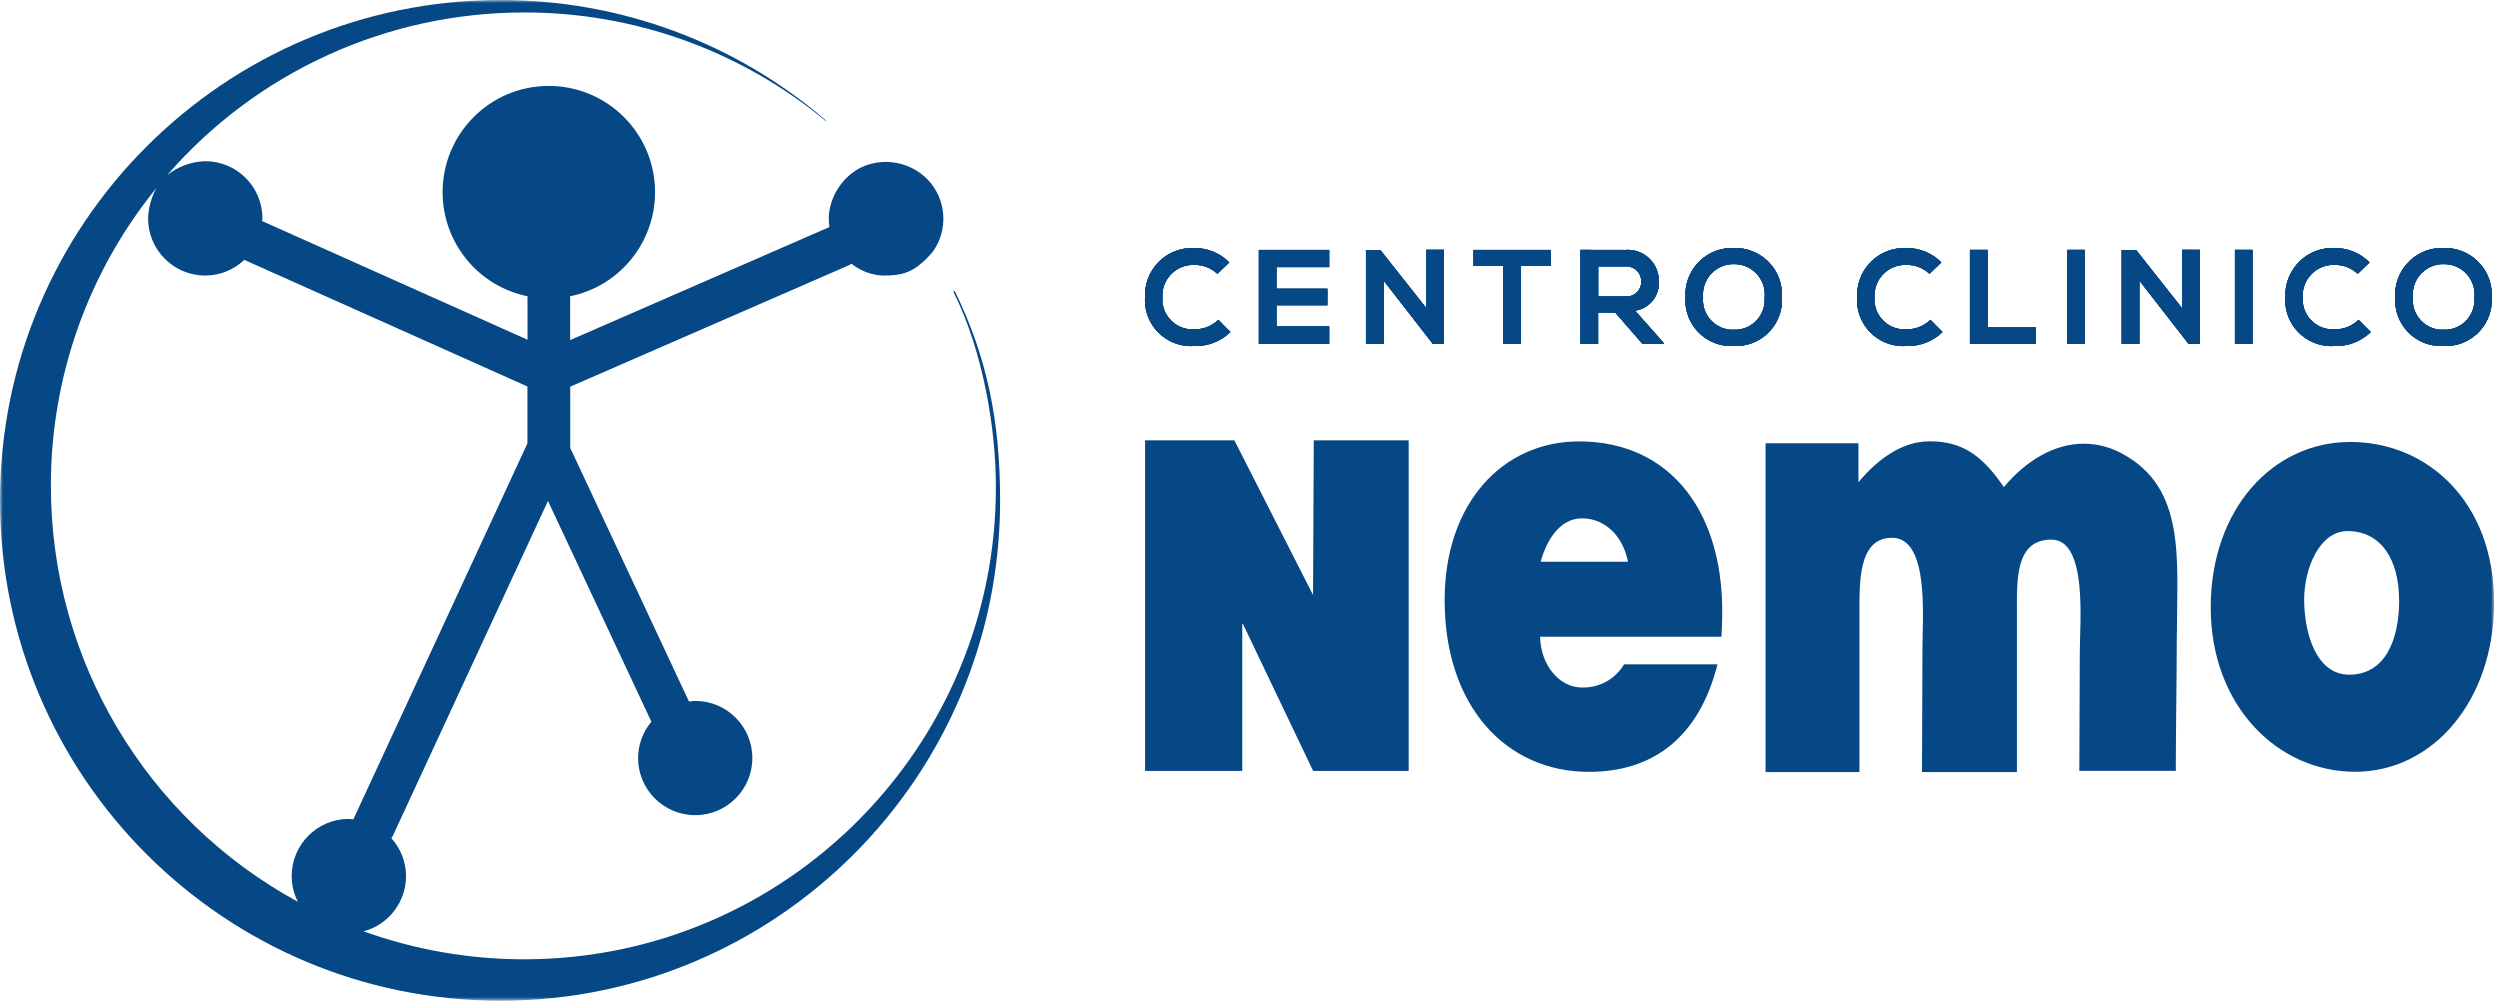 <svg width="415" height="167" viewBox="0 0 415 167" fill="none" xmlns="http://www.w3.org/2000/svg">
<mask id="mask0_544_143051" style="mask-type:luminance" maskUnits="userSpaceOnUse" x="0" y="0" width="415" height="167">
<path d="M414.014 0H0V166.123H414.014V0Z" fill="white"/>
</mask>
<g mask="url(#mask0_544_143051)">
<path d="M158.467 48.282L158.269 48.435C163.399 58.739 165.317 71.753 165.317 80.658C165.454 123.916 130.491 159.107 87.233 159.244C87.156 159.244 87.096 159.244 87.019 159.244C77.933 159.244 68.906 157.676 60.352 154.602C64.507 153.491 67.4 149.731 67.4 145.439C67.4 143.11 66.532 140.872 64.964 139.137C65.04 139.031 65.116 138.924 65.177 138.817L90.962 83.154L108.131 119.806C106.716 121.496 105.924 123.627 105.924 125.834C105.924 131.07 110.171 135.317 115.407 135.317C120.643 135.317 124.89 131.07 124.89 125.834C124.89 120.598 120.643 116.351 115.407 116.351C115.057 116.366 114.707 116.397 114.372 116.458L94.66 74.356V64.188L140.872 44.051C141.039 43.975 141.191 43.883 141.344 43.777C142.835 44.979 144.662 45.664 146.58 45.74C149.776 45.756 151.8 45.33 154.799 41.844C157.463 38.191 157.143 33.153 154.038 29.85C151.146 26.851 146.656 26.029 142.896 27.81C139.898 29.378 137.904 32.346 137.584 35.71C137.554 36.364 137.584 37.034 137.691 37.688L94.645 56.456V49.18C102.849 47.506 108.74 40.276 108.74 31.904C108.74 22.163 100.84 14.263 91.099 14.263C81.357 14.263 73.473 22.163 73.473 31.904C73.473 40.276 79.363 47.506 87.567 49.18V56.395L43.518 36.699C43.518 36.547 43.563 36.395 43.563 36.242C43.563 31.006 39.317 26.76 34.081 26.76C31.767 26.821 29.545 27.643 27.733 29.089C42.635 11.919 64.264 2.056 87.019 2.071C105.285 2.041 123.002 8.418 137.066 20.078L137.143 20.017C122.104 7.079 102.91 -0.029 83.062 0.001C37.186 0.001 0 37.186 0 83.063C0 128.939 37.186 166.124 83.062 166.124C128.878 166.124 166.017 128.969 166.017 83.139C166.017 83.108 166.017 83.078 166.017 83.047C166.017 69.957 163.871 59.272 158.467 48.267M8.448 80.658C8.418 62.651 14.598 45.193 25.953 31.22C25.115 32.772 24.643 34.492 24.583 36.258C24.583 41.494 28.829 45.74 34.065 45.74C36.486 45.74 38.799 44.812 40.55 43.138L87.552 64.158V73.61L58.739 135.834C58.739 135.834 58.693 135.956 58.678 136.017C58.419 136.002 58.16 135.941 57.901 135.941C52.666 135.941 48.419 140.187 48.419 145.423C48.419 146.915 48.769 148.376 49.454 149.701C24.172 135.941 8.433 109.456 8.448 80.658Z" fill="#064885"/>
</g>
<path d="M190.066 127.977H206.215V103.593H206.337L217.981 127.977H233.842V73.09H218.088L217.966 98.768L204.906 73.09H190.081V127.977H190.066Z" fill="#064885"/>
<mask id="mask1_544_143051" style="mask-type:luminance" maskUnits="userSpaceOnUse" x="0" y="0" width="415" height="167">
<path d="M414.014 0H0V166.123H414.014V0Z" fill="white"/>
</mask>
<g mask="url(#mask1_544_143051)">
<path d="M285.853 103.579C286.599 85.237 277.39 73.273 262.138 73.273C249.444 73.273 239.809 83.517 239.809 99.621C239.809 117.171 249.931 128.13 263.782 128.13C274.072 128.13 281.956 122.742 285.107 110.276H269.597C268.151 112.727 265.487 114.203 262.625 114.127C258.805 114.127 255.746 110.367 255.654 105.694H285.762L285.853 103.579ZM270.266 93.243H255.746C256.826 89.393 259.064 86.044 262.625 86.044C266.187 86.044 269.338 88.692 270.251 93.243" fill="#064885"/>
<path d="M414.015 100.033C414.015 83.305 402.979 73.365 390.133 73.365C377.286 73.365 366.981 84.507 366.981 100.839C366.981 117.172 378.093 128.116 390.955 128.116C403.816 128.116 414.015 116.35 414.015 100.033ZM398.261 99.622C398.261 106.212 395.947 111.996 389.965 111.996C384.486 111.996 382.492 105.101 382.492 99.515C382.492 94.446 384.988 88.16 389.707 88.16C395.262 88.16 398.246 92.924 398.246 99.606" fill="#064885"/>
<path d="M361.365 105.101C361.365 92.924 362.933 80.961 352.233 75.283C350.3 74.218 348.123 73.654 345.916 73.654C340.862 73.654 336.22 76.592 332.643 80.854C329.157 75.785 325.915 73.259 320.36 73.259C315.717 73.259 311.729 76.197 308.502 80.047V73.578H293.083V128.161H308.67V102.148C308.67 96.973 308.35 89.271 314.073 89.271C320.299 89.271 319.127 102.544 319.127 107.613C319.127 113.884 319.051 121.86 319.051 128.161H334.805V101.935C334.805 96.364 334.47 89.576 340.528 89.576C346.586 89.576 345.246 103.351 345.246 108.328C345.246 114.401 345.17 121.875 345.17 127.963H361.183C361.183 120.87 361.35 112.179 361.35 105.101" fill="#064885"/>
<path d="M204.253 55.115C202.67 56.653 200.539 57.49 198.332 57.429C194.116 57.764 190.417 54.628 190.082 50.412C190.051 50.077 190.051 49.742 190.082 49.392C189.869 45.069 193.202 41.386 197.525 41.173C197.799 41.173 198.073 41.173 198.332 41.173C200.478 41.173 202.548 42.025 204.055 43.563L202.091 45.45C201.072 44.491 199.732 43.958 198.332 43.974C195.516 43.821 193.111 45.983 192.959 48.814C192.959 49.012 192.959 49.194 192.959 49.392C192.791 52.147 194.907 54.507 197.662 54.674C197.89 54.674 198.119 54.674 198.332 54.674C199.793 54.674 201.193 54.096 202.244 53.091L204.253 55.115Z" fill="#064885"/>
</g>
<path d="M220.645 57.078H208.97V41.491H220.645V44.338H211.893V47.93H220.34V50.669H211.893V54.186H220.645V57.078Z" fill="#064885"/>
<path d="M236.765 41.462H239.703V57.079H237.876V57.109L229.687 46.576V57.094H226.75V41.508H229.139L236.78 51.173V41.492L236.765 41.462Z" fill="#064885"/>
<path d="M249.55 44.155H244.604V41.491H257.435V44.155H252.488V57.078H249.55V44.155Z" fill="#064885"/>
<mask id="mask2_544_143051" style="mask-type:luminance" maskUnits="userSpaceOnUse" x="0" y="0" width="415" height="167">
<path d="M414.014 0H0V166.123H414.014V0Z" fill="white"/>
</mask>
<g mask="url(#mask2_544_143051)">
<path d="M276.157 57.081H272.656L268.12 51.876H265.289V57.081H262.352V41.48C264.817 41.48 267.298 41.495 269.764 41.495C272.611 41.251 275.107 43.352 275.35 46.198C275.35 46.35 275.366 46.502 275.366 46.67C275.533 49.09 273.813 51.221 271.423 51.571L276.142 56.898V57.096L276.157 57.081ZM265.304 44.219V49.212H269.779C271.119 49.349 272.306 48.359 272.443 47.035C272.443 46.929 272.443 46.822 272.443 46.731C272.489 45.391 271.423 44.265 270.084 44.219C269.977 44.219 269.871 44.219 269.779 44.219H265.304Z" fill="#064885"/>
<path d="M295.808 49.365C296.036 53.581 292.809 57.203 288.578 57.432C288.319 57.432 288.06 57.447 287.801 57.432C283.616 57.675 280.023 54.464 279.78 50.278C279.765 49.974 279.765 49.684 279.78 49.38C279.536 45.087 282.824 41.404 287.116 41.176C287.345 41.176 287.573 41.16 287.801 41.176C292.078 41.039 295.671 44.387 295.808 48.664C295.808 48.908 295.808 49.136 295.808 49.38M282.702 49.441C282.504 52.165 284.559 54.54 287.284 54.738C287.466 54.738 287.649 54.753 287.817 54.738C290.541 54.844 292.824 52.713 292.931 49.989C292.931 49.791 292.931 49.608 292.931 49.41C293.22 46.64 291.211 44.159 288.441 43.87C288.243 43.855 288.045 43.839 287.832 43.839C285.031 43.794 282.733 46.031 282.687 48.832C282.687 49.03 282.687 49.243 282.717 49.441" fill="#064885"/>
<path d="M322.46 55.118C320.877 56.656 318.746 57.493 316.539 57.432C312.323 57.767 308.624 54.631 308.289 50.415C308.259 50.08 308.259 49.745 308.289 49.395C308.076 45.072 311.409 41.389 315.732 41.176C316.006 41.176 316.28 41.176 316.539 41.176C318.685 41.176 320.755 42.028 322.262 43.566L320.298 45.453C319.279 44.494 317.939 43.961 316.539 43.977C313.723 43.824 311.318 45.986 311.166 48.817C311.166 49.015 311.166 49.197 311.166 49.395C310.998 52.15 313.099 54.51 315.854 54.677C316.082 54.677 316.31 54.677 316.539 54.677C318 54.677 319.4 54.099 320.451 53.094L322.46 55.118Z" fill="#064885"/>
</g>
<path d="M329.947 41.477V54.354H337.969V57.063H327.01V41.477H329.947Z" fill="#064885"/>
<path d="M343.175 41.476H346.097V57.062H343.175V41.476Z" fill="#064885"/>
<path d="M362.217 41.462H365.154V57.079H363.328V57.109L355.139 46.576V57.094H352.201V41.508H354.591L362.232 51.173V41.492L362.217 41.462Z" fill="#064885"/>
<path d="M371 41.476H373.922V57.062H371V41.476Z" fill="#064885"/>
<mask id="mask3_544_143051" style="mask-type:luminance" maskUnits="userSpaceOnUse" x="0" y="0" width="415" height="167">
<path d="M414.014 0H0V166.123H414.014V0Z" fill="white"/>
</mask>
<g mask="url(#mask3_544_143051)">
<path d="M393.542 55.118C391.959 56.656 389.828 57.493 387.621 57.432C383.405 57.767 379.706 54.631 379.371 50.415C379.341 50.08 379.341 49.745 379.371 49.395C379.158 45.072 382.491 41.389 386.814 41.176C387.088 41.176 387.362 41.176 387.621 41.176C389.767 41.176 391.837 42.028 393.344 43.566L391.38 45.453C390.361 44.494 389.021 43.961 387.621 43.977C384.805 43.824 382.4 45.986 382.248 48.817C382.248 49.015 382.248 49.197 382.248 49.395C382.08 52.15 384.196 54.51 386.951 54.677C387.179 54.677 387.408 54.677 387.621 54.677C389.082 54.677 390.482 54.099 391.533 53.094L393.542 55.118Z" fill="#064885"/>
<path d="M413.634 49.365C413.863 53.581 410.636 57.203 406.404 57.432C406.145 57.432 405.887 57.447 405.628 57.432C401.442 57.675 397.85 54.464 397.606 50.278C397.591 49.974 397.591 49.684 397.606 49.38C397.363 45.087 400.651 41.404 404.943 41.176C405.171 41.176 405.4 41.16 405.628 41.176C409.905 41.039 413.497 44.387 413.634 48.664C413.634 48.908 413.634 49.136 413.634 49.38M400.529 49.441C400.331 52.165 402.386 54.54 405.11 54.738C405.293 54.738 405.476 54.753 405.643 54.738C408.368 54.844 410.651 52.713 410.757 49.989C410.757 49.791 410.757 49.608 410.757 49.41C411.047 46.64 409.037 44.159 406.267 43.87C406.069 43.855 405.872 43.839 405.658 43.839C402.858 43.794 400.559 46.031 400.514 48.832C400.514 49.03 400.514 49.243 400.544 49.441" fill="#064885"/>
<path d="M204.253 55.118C202.67 56.656 200.539 57.493 198.332 57.432C194.116 57.767 190.417 54.631 190.082 50.415C190.051 50.08 190.051 49.745 190.082 49.395C189.869 45.072 193.202 41.389 197.525 41.176C197.799 41.176 198.073 41.176 198.332 41.176C200.478 41.176 202.548 42.028 204.055 43.566L202.091 45.453C201.072 44.494 199.732 43.961 198.332 43.977C195.516 43.824 193.111 45.986 192.959 48.817C192.959 49.015 192.959 49.197 192.959 49.395C192.791 52.15 194.907 54.51 197.662 54.677C197.89 54.677 198.119 54.677 198.332 54.677C199.793 54.677 201.193 54.099 202.244 53.094L204.253 55.118Z" fill="#064885"/>
</g>
<path d="M220.645 57.078H208.97V41.491H220.645V44.338H211.893V47.93H220.34V50.669H211.893V54.186H220.645V57.078Z" fill="#064885"/>
<path d="M236.765 41.462H239.703V57.079H237.876V57.109L229.687 46.576V57.094H226.75V41.508H229.139L236.78 51.173V41.492L236.765 41.462Z" fill="#064885"/>
<path d="M249.55 44.155H244.604V41.491H257.435V44.155H252.488V57.078H249.55V44.155Z" fill="#064885"/>
<mask id="mask4_544_143051" style="mask-type:luminance" maskUnits="userSpaceOnUse" x="0" y="0" width="415" height="167">
<path d="M414.014 0H0V166.123H414.014V0Z" fill="white"/>
</mask>
<g mask="url(#mask4_544_143051)">
<path d="M276.157 57.081H272.656L268.12 51.876H265.289V57.081H262.352V41.48C264.817 41.48 267.298 41.495 269.764 41.495C272.611 41.251 275.107 43.352 275.35 46.198C275.35 46.35 275.366 46.502 275.366 46.67C275.533 49.09 273.813 51.221 271.423 51.571L276.142 56.898V57.096L276.157 57.081ZM265.304 44.219V49.212H269.779C271.119 49.349 272.306 48.359 272.443 47.035C272.443 46.929 272.443 46.822 272.443 46.731C272.489 45.391 271.423 44.265 270.084 44.219C269.977 44.219 269.871 44.219 269.779 44.219H265.304Z" fill="#064885"/>
<path d="M295.808 49.365C296.036 53.581 292.809 57.203 288.578 57.432C288.319 57.432 288.06 57.447 287.801 57.432C283.616 57.675 280.023 54.464 279.78 50.278C279.765 49.974 279.765 49.684 279.78 49.38C279.536 45.087 282.824 41.404 287.116 41.176C287.345 41.176 287.573 41.16 287.801 41.176C292.078 41.039 295.671 44.387 295.808 48.664C295.808 48.908 295.808 49.136 295.808 49.38M282.702 49.441C282.504 52.165 284.559 54.54 287.284 54.738C287.466 54.738 287.649 54.753 287.817 54.738C290.541 54.844 292.824 52.713 292.931 49.989C292.931 49.791 292.931 49.608 292.931 49.41C293.22 46.64 291.211 44.159 288.441 43.87C288.243 43.855 288.045 43.839 287.832 43.839C285.031 43.794 282.733 46.031 282.687 48.832C282.687 49.03 282.687 49.243 282.717 49.441" fill="#064885"/>
<path d="M322.46 55.118C320.877 56.656 318.746 57.493 316.539 57.432C312.323 57.767 308.624 54.631 308.289 50.415C308.259 50.08 308.259 49.745 308.289 49.395C308.076 45.072 311.409 41.389 315.732 41.176C316.006 41.176 316.28 41.176 316.539 41.176C318.685 41.176 320.755 42.028 322.262 43.566L320.298 45.453C319.279 44.494 317.939 43.961 316.539 43.977C313.723 43.824 311.318 45.986 311.166 48.817C311.166 49.015 311.166 49.197 311.166 49.395C310.998 52.15 313.099 54.51 315.854 54.677C316.082 54.677 316.31 54.677 316.539 54.677C318 54.677 319.4 54.099 320.451 53.094L322.46 55.118Z" fill="#064885"/>
</g>
<path d="M329.947 41.477V54.354H337.969V57.063H327.01V41.477H329.947Z" fill="#064885"/>
<path d="M343.175 41.476H346.097V57.062H343.175V41.476Z" fill="#064885"/>
<path d="M362.217 41.462H365.154V57.079H363.328V57.109L355.139 46.576V57.094H352.201V41.508H354.591L362.232 51.173V41.492L362.217 41.462Z" fill="#064885"/>
<path d="M371 41.476H373.922V57.062H371V41.476Z" fill="#064885"/>
<mask id="mask5_544_143051" style="mask-type:luminance" maskUnits="userSpaceOnUse" x="0" y="0" width="415" height="167">
<path d="M414.014 0H0V166.123H414.014V0Z" fill="white"/>
</mask>
<g mask="url(#mask5_544_143051)">
<path d="M393.542 55.118C391.959 56.656 389.828 57.493 387.621 57.432C383.405 57.767 379.706 54.631 379.371 50.415C379.341 50.08 379.341 49.745 379.371 49.395C379.158 45.072 382.491 41.389 386.814 41.176C387.088 41.176 387.362 41.176 387.621 41.176C389.767 41.176 391.837 42.028 393.344 43.566L391.38 45.453C390.361 44.494 389.021 43.961 387.621 43.977C384.805 43.824 382.4 45.986 382.248 48.817C382.248 49.015 382.248 49.197 382.248 49.395C382.08 52.15 384.196 54.51 386.951 54.677C387.179 54.677 387.408 54.677 387.621 54.677C389.082 54.677 390.482 54.099 391.533 53.094L393.542 55.118Z" fill="#064885"/>
<path d="M413.634 49.365C413.863 53.581 410.636 57.203 406.404 57.432C406.145 57.432 405.887 57.447 405.628 57.432C401.442 57.675 397.85 54.464 397.606 50.278C397.591 49.974 397.591 49.684 397.606 49.38C397.363 45.087 400.651 41.404 404.943 41.176C405.171 41.176 405.4 41.16 405.628 41.176C409.905 41.039 413.497 44.387 413.634 48.664C413.634 48.908 413.634 49.136 413.634 49.38M400.529 49.441C400.331 52.165 402.386 54.54 405.11 54.738C405.293 54.738 405.476 54.753 405.643 54.738C408.368 54.844 410.651 52.713 410.757 49.989C410.757 49.791 410.757 49.608 410.757 49.41C411.047 46.64 409.037 44.159 406.267 43.87C406.069 43.855 405.872 43.839 405.658 43.839C402.858 43.794 400.559 46.031 400.514 48.832C400.514 49.03 400.514 49.243 400.544 49.441" fill="#064885"/>
<path d="M204.253 55.118C202.67 56.656 200.539 57.493 198.332 57.432C194.116 57.767 190.417 54.631 190.082 50.415C190.051 50.08 190.051 49.745 190.082 49.395C189.869 45.072 193.202 41.389 197.525 41.176C197.799 41.176 198.073 41.176 198.332 41.176C200.478 41.176 202.548 42.028 204.055 43.566L202.091 45.453C201.072 44.494 199.732 43.961 198.332 43.977C195.516 43.824 193.111 45.986 192.959 48.817C192.959 49.015 192.959 49.197 192.959 49.395C192.791 52.15 194.907 54.51 197.662 54.677C197.89 54.677 198.119 54.677 198.332 54.677C199.793 54.677 201.193 54.099 202.244 53.094L204.253 55.118Z" fill="#064885"/>
</g>
<path d="M220.645 57.078H208.97V41.491H220.645V44.338H211.893V47.93H220.34V50.669H211.893V54.186H220.645V57.078Z" fill="#064885"/>
<path d="M236.765 41.462H239.703V57.079H237.876V57.109L229.687 46.576V57.094H226.75V41.508H229.139L236.78 51.173V41.492L236.765 41.462Z" fill="#064885"/>
<path d="M249.55 44.155H244.604V41.491H257.435V44.155H252.488V57.078H249.55V44.155Z" fill="#064885"/>
<mask id="mask6_544_143051" style="mask-type:luminance" maskUnits="userSpaceOnUse" x="0" y="0" width="415" height="167">
<path d="M414.014 0H0V166.123H414.014V0Z" fill="white"/>
</mask>
<g mask="url(#mask6_544_143051)">
<path d="M276.157 57.081H272.656L268.12 51.876H265.289V57.081H262.352V41.48C264.817 41.48 267.298 41.495 269.764 41.495C272.611 41.251 275.107 43.352 275.35 46.198C275.35 46.35 275.366 46.502 275.366 46.67C275.533 49.09 273.813 51.221 271.423 51.571L276.142 56.898V57.096L276.157 57.081ZM265.304 44.219V49.212H269.779C271.119 49.349 272.306 48.359 272.443 47.035C272.443 46.929 272.443 46.822 272.443 46.731C272.489 45.391 271.423 44.265 270.084 44.219C269.977 44.219 269.871 44.219 269.779 44.219H265.304Z" fill="#064885"/>
<path d="M295.808 49.365C296.036 53.581 292.809 57.203 288.578 57.432C288.319 57.432 288.06 57.447 287.801 57.432C283.616 57.675 280.023 54.464 279.78 50.278C279.765 49.974 279.765 49.684 279.78 49.38C279.536 45.087 282.824 41.404 287.116 41.176C287.345 41.176 287.573 41.16 287.801 41.176C292.078 41.039 295.671 44.387 295.808 48.664C295.808 48.908 295.808 49.136 295.808 49.38M282.702 49.441C282.504 52.165 284.559 54.54 287.284 54.738C287.466 54.738 287.649 54.753 287.817 54.738C290.541 54.844 292.824 52.713 292.931 49.989C292.931 49.791 292.931 49.608 292.931 49.41C293.22 46.64 291.211 44.159 288.441 43.87C288.243 43.855 288.045 43.839 287.832 43.839C285.031 43.794 282.733 46.031 282.687 48.832C282.687 49.03 282.687 49.243 282.717 49.441" fill="#064885"/>
<path d="M322.46 55.118C320.877 56.656 318.746 57.493 316.539 57.432C312.323 57.767 308.624 54.631 308.289 50.415C308.259 50.08 308.259 49.745 308.289 49.395C308.076 45.072 311.409 41.389 315.732 41.176C316.006 41.176 316.28 41.176 316.539 41.176C318.685 41.176 320.755 42.028 322.262 43.566L320.298 45.453C319.279 44.494 317.939 43.961 316.539 43.977C313.723 43.824 311.318 45.986 311.166 48.817C311.166 49.015 311.166 49.197 311.166 49.395C310.998 52.15 313.099 54.51 315.854 54.677C316.082 54.677 316.31 54.677 316.539 54.677C318 54.677 319.4 54.099 320.451 53.094L322.46 55.118Z" fill="#064885"/>
</g>
<path d="M329.947 41.477V54.354H337.969V57.063H327.01V41.477H329.947Z" fill="#064885"/>
<path d="M343.175 41.476H346.097V57.062H343.175V41.476Z" fill="#064885"/>
<path d="M362.217 41.462H365.154V57.079H363.328V57.109L355.139 46.576V57.094H352.201V41.508H354.591L362.232 51.173V41.492L362.217 41.462Z" fill="#064885"/>
<path d="M371 41.476H373.922V57.062H371V41.476Z" fill="#064885"/>
<mask id="mask7_544_143051" style="mask-type:luminance" maskUnits="userSpaceOnUse" x="0" y="0" width="415" height="167">
<path d="M414.014 0H0V166.123H414.014V0Z" fill="white"/>
</mask>
<g mask="url(#mask7_544_143051)">
<path d="M393.542 55.118C391.959 56.656 389.828 57.493 387.621 57.432C383.405 57.767 379.706 54.631 379.371 50.415C379.341 50.08 379.341 49.745 379.371 49.395C379.158 45.072 382.491 41.389 386.814 41.176C387.088 41.176 387.362 41.176 387.621 41.176C389.767 41.176 391.837 42.028 393.344 43.566L391.38 45.453C390.361 44.494 389.021 43.961 387.621 43.977C384.805 43.824 382.4 45.986 382.248 48.817C382.248 49.015 382.248 49.197 382.248 49.395C382.08 52.15 384.196 54.51 386.951 54.677C387.179 54.677 387.408 54.677 387.621 54.677C389.082 54.677 390.482 54.099 391.533 53.094L393.542 55.118Z" fill="#064885"/>
<path d="M413.634 49.365C413.863 53.581 410.636 57.203 406.404 57.432C406.145 57.432 405.887 57.447 405.628 57.432C401.442 57.675 397.85 54.464 397.606 50.278C397.591 49.974 397.591 49.684 397.606 49.38C397.363 45.087 400.651 41.404 404.943 41.176C405.171 41.176 405.4 41.16 405.628 41.176C409.905 41.039 413.497 44.387 413.634 48.664C413.634 48.908 413.634 49.136 413.634 49.38M400.529 49.441C400.331 52.165 402.386 54.54 405.11 54.738C405.293 54.738 405.476 54.753 405.643 54.738C408.368 54.844 410.651 52.713 410.757 49.989C410.757 49.791 410.757 49.608 410.757 49.41C411.047 46.64 409.037 44.159 406.267 43.87C406.069 43.855 405.872 43.839 405.658 43.839C402.858 43.794 400.559 46.031 400.514 48.832C400.514 49.03 400.514 49.243 400.544 49.441" fill="#064885"/>
<path d="M204.253 55.118C202.67 56.656 200.539 57.493 198.332 57.432C194.116 57.767 190.417 54.631 190.082 50.415C190.051 50.08 190.051 49.745 190.082 49.395C189.869 45.072 193.202 41.389 197.525 41.176C197.799 41.176 198.073 41.176 198.332 41.176C200.478 41.176 202.548 42.028 204.055 43.566L202.091 45.453C201.072 44.494 199.732 43.961 198.332 43.977C195.516 43.824 193.111 45.986 192.959 48.817C192.959 49.015 192.959 49.197 192.959 49.395C192.791 52.15 194.907 54.51 197.662 54.677C197.89 54.677 198.119 54.677 198.332 54.677C199.793 54.677 201.193 54.099 202.244 53.094L204.253 55.118Z" fill="#064885"/>
</g>
<path d="M220.645 57.078H208.97V41.491H220.645V44.338H211.893V47.93H220.34V50.669H211.893V54.186H220.645V57.078Z" fill="#064885"/>
<path d="M236.765 41.462H239.703V57.079H237.876V57.109L229.687 46.576V57.094H226.75V41.508H229.139L236.78 51.173V41.492L236.765 41.462Z" fill="#064885"/>
<path d="M249.55 44.155H244.604V41.491H257.435V44.155H252.488V57.078H249.55V44.155Z" fill="#064885"/>
<mask id="mask8_544_143051" style="mask-type:luminance" maskUnits="userSpaceOnUse" x="0" y="0" width="415" height="167">
<path d="M414.014 0H0V166.123H414.014V0Z" fill="white"/>
</mask>
<g mask="url(#mask8_544_143051)">
<path d="M276.157 57.081H272.656L268.12 51.876H265.289V57.081H262.352V41.48C264.817 41.48 267.298 41.495 269.764 41.495C272.611 41.251 275.107 43.352 275.35 46.198C275.35 46.35 275.366 46.502 275.366 46.67C275.533 49.09 273.813 51.221 271.423 51.571L276.142 56.898V57.096L276.157 57.081ZM265.304 44.219V49.212H269.779C271.119 49.349 272.306 48.359 272.443 47.035C272.443 46.929 272.443 46.822 272.443 46.731C272.489 45.391 271.423 44.265 270.084 44.219C269.977 44.219 269.871 44.219 269.779 44.219H265.304Z" fill="#064885"/>
<path d="M295.808 49.365C296.036 53.581 292.809 57.203 288.578 57.432C288.319 57.432 288.06 57.447 287.801 57.432C283.616 57.675 280.023 54.464 279.78 50.278C279.765 49.974 279.765 49.684 279.78 49.38C279.536 45.087 282.824 41.404 287.116 41.176C287.345 41.176 287.573 41.16 287.801 41.176C292.078 41.039 295.671 44.387 295.808 48.664C295.808 48.908 295.808 49.136 295.808 49.38M282.702 49.441C282.504 52.165 284.559 54.54 287.284 54.738C287.466 54.738 287.649 54.753 287.817 54.738C290.541 54.844 292.824 52.713 292.931 49.989C292.931 49.791 292.931 49.608 292.931 49.41C293.22 46.64 291.211 44.159 288.441 43.87C288.243 43.855 288.045 43.839 287.832 43.839C285.031 43.794 282.733 46.031 282.687 48.832C282.687 49.03 282.687 49.243 282.717 49.441" fill="#064885"/>
<path d="M322.46 55.118C320.877 56.656 318.746 57.493 316.539 57.432C312.323 57.767 308.624 54.631 308.289 50.415C308.259 50.08 308.259 49.745 308.289 49.395C308.076 45.072 311.409 41.389 315.732 41.176C316.006 41.176 316.28 41.176 316.539 41.176C318.685 41.176 320.755 42.028 322.262 43.566L320.298 45.453C319.279 44.494 317.939 43.961 316.539 43.977C313.723 43.824 311.318 45.986 311.166 48.817C311.166 49.015 311.166 49.197 311.166 49.395C310.998 52.15 313.099 54.51 315.854 54.677C316.082 54.677 316.31 54.677 316.539 54.677C318 54.677 319.4 54.099 320.451 53.094L322.46 55.118Z" fill="#064885"/>
</g>
<path d="M329.947 41.477V54.354H337.969V57.063H327.01V41.477H329.947Z" fill="#064885"/>
<path d="M343.175 41.476H346.097V57.062H343.175V41.476Z" fill="#064885"/>
<path d="M362.217 41.462H365.154V57.079H363.328V57.109L355.139 46.576V57.094H352.201V41.508H354.591L362.232 51.173V41.492L362.217 41.462Z" fill="#064885"/>
<path d="M371 41.476H373.922V57.062H371V41.476Z" fill="#064885"/>
<mask id="mask9_544_143051" style="mask-type:luminance" maskUnits="userSpaceOnUse" x="0" y="0" width="415" height="167">
<path d="M414.014 0H0V166.123H414.014V0Z" fill="white"/>
</mask>
<g mask="url(#mask9_544_143051)">
<path d="M393.542 55.118C391.959 56.656 389.828 57.493 387.621 57.432C383.405 57.767 379.706 54.631 379.371 50.415C379.341 50.08 379.341 49.745 379.371 49.395C379.158 45.072 382.491 41.389 386.814 41.176C387.088 41.176 387.362 41.176 387.621 41.176C389.767 41.176 391.837 42.028 393.344 43.566L391.38 45.453C390.361 44.494 389.021 43.961 387.621 43.977C384.805 43.824 382.4 45.986 382.248 48.817C382.248 49.015 382.248 49.197 382.248 49.395C382.08 52.15 384.196 54.51 386.951 54.677C387.179 54.677 387.408 54.677 387.621 54.677C389.082 54.677 390.482 54.099 391.533 53.094L393.542 55.118Z" fill="#064885"/>
<path d="M413.634 49.365C413.863 53.581 410.636 57.203 406.404 57.432C406.145 57.432 405.887 57.447 405.628 57.432C401.442 57.675 397.85 54.464 397.606 50.278C397.591 49.974 397.591 49.684 397.606 49.38C397.363 45.087 400.651 41.404 404.943 41.176C405.171 41.176 405.4 41.16 405.628 41.176C409.905 41.039 413.497 44.387 413.634 48.664C413.634 48.908 413.634 49.136 413.634 49.38M400.529 49.441C400.331 52.165 402.386 54.54 405.11 54.738C405.293 54.738 405.476 54.753 405.643 54.738C408.368 54.844 410.651 52.713 410.757 49.989C410.757 49.791 410.757 49.608 410.757 49.41C411.047 46.64 409.037 44.159 406.267 43.87C406.069 43.855 405.872 43.839 405.658 43.839C402.858 43.794 400.559 46.031 400.514 48.832C400.514 49.03 400.514 49.243 400.544 49.441" fill="#064885"/>
</g>
</svg>
